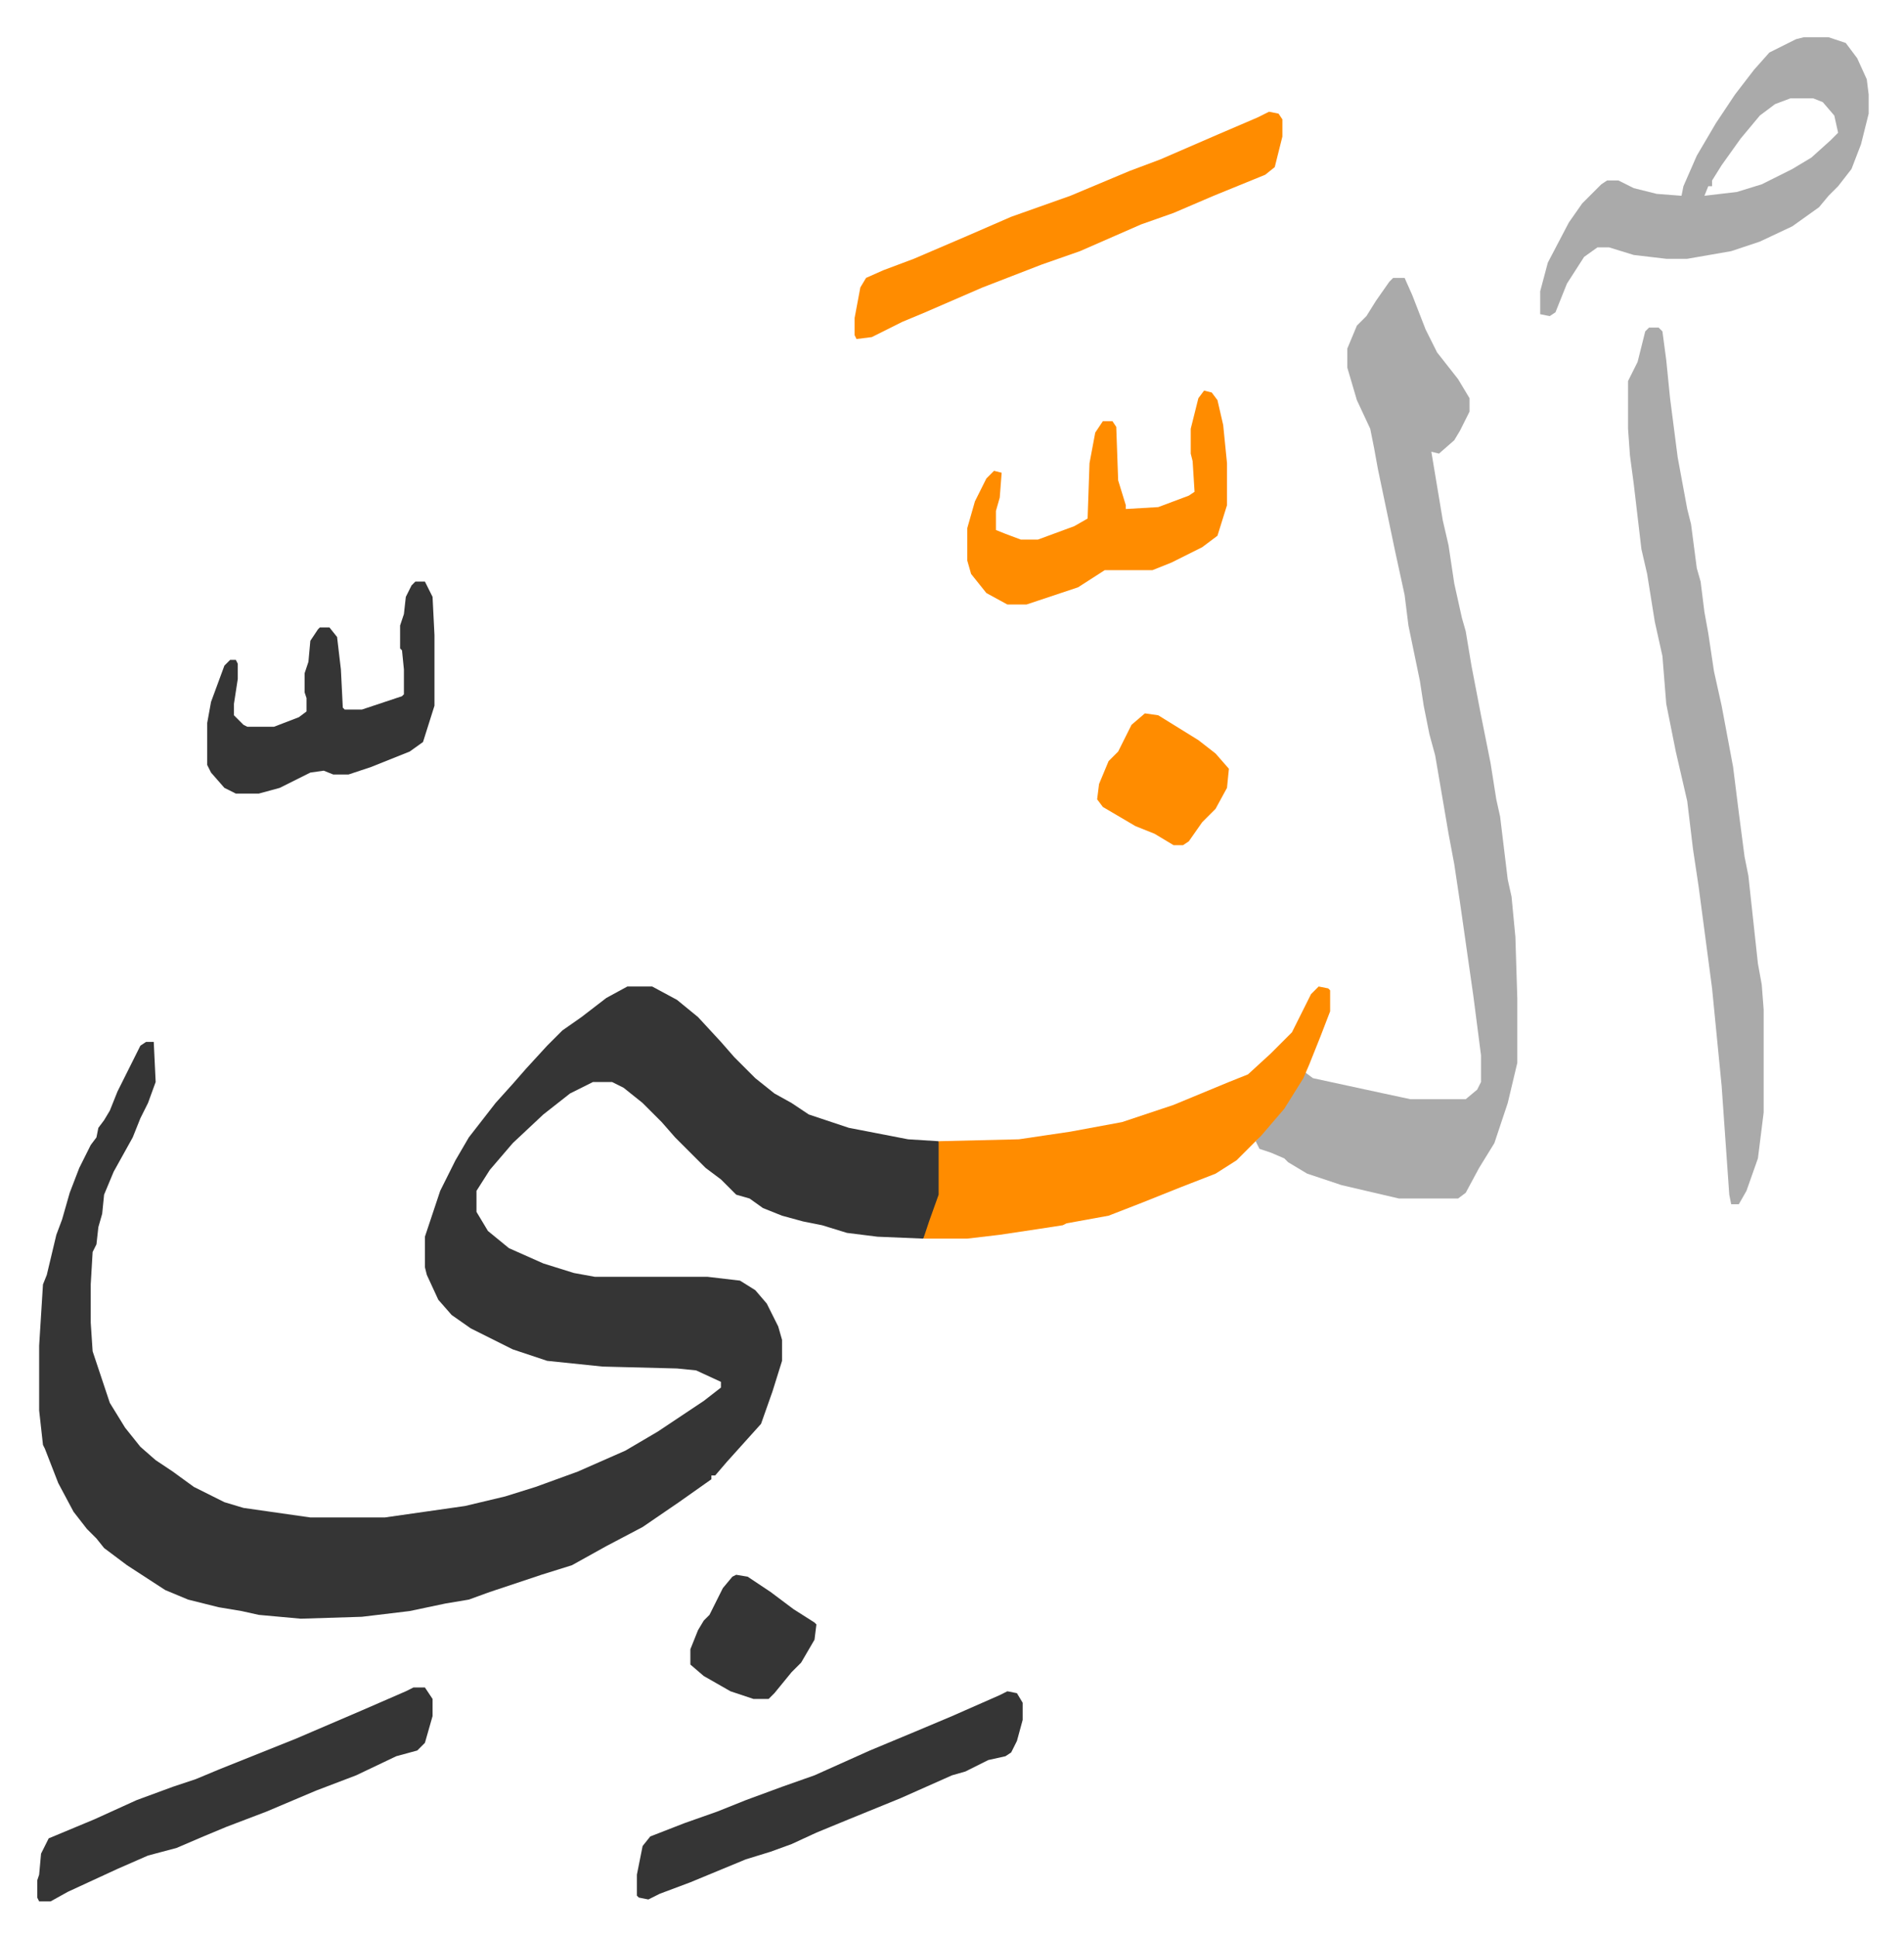<svg xmlns="http://www.w3.org/2000/svg" role="img" viewBox="-19.50 315.50 997.00 1014.00"><path fill="#353535" id="rule_normal" d="M309 832h13l13 7 11 9 12 13 7 8 11 11 10 8 9 5 9 6 21 7 31 6 16 1 1 3v25l-6 17-3 6-24-1-16-2-13-4-10-2-11-3-10-4-7-5-7-2-8-8-8-6-5-5-11-11-7-8-10-10-10-8-6-3h-10l-12 6-14 11-16 15-12 14-7 11v11l6 10 11 9 18 8 16 5 11 2h59l17 2 8 5 6 7 6 12 2 7v11l-5 16-6 17-9 10-9 10-6 7h-2v2l-17 12-19 13-19 10-18 10-16 5-27 9-11 4-12 2-19 4-25 3-32 1-22-2-9-2-12-2-16-4-12-5-20-13-12-9-4-5-5-5-7-9-8-15-7-18-1-2-2-18v-34l2-32 2-5 5-21 3-8 4-14 5-13 6-12 3-4 1-5 3-4 3-5 4-10 8-16 4-8 3-2h4l1 21-4 11-4 8-4 10-10 18-5 12-1 10-2 7-1 9-2 4-1 17v20l1 15 9 27 8 13 8 10 8 7 9 6 11 8 16 8 10 3 35 5h39l42-6 21-5 16-5 22-8 25-11 17-10 24-16 9-7v-3l-13-6-10-1-39-1-29-3-18-6-22-11-10-7-7-8-6-13-1-4v-16l8-24 8-16 7-12 14-18 9-10 7-8 11-12 8-8 10-7 13-10z"/><path fill="#aaa" id="rule_hamzat_wasl" d="M710 461h6l4 9 7 18 6 12 11 14 6 10v7l-5 10-3 5-8 7-4-1 6 36 3 13 3 20 4 18 2 7 3 18 5 26 5 25 3 19 2 9 4 33 2 9 2 21 1 32v34l-5 21-7 21-8 13-7 13-4 3h-31l-30-7-18-6-10-6-2-2-7-3-6-2-2-4 11-13 7-10 8-13 4 3 37 8 14 3h29l6-5 2-4v-14l-4-31-7-49-3-20-3-16-7-41-3-11-3-15-2-13-6-29-2-16-5-23-9-43-2-11-2-10-7-15-5-17v-10l5-12 5-5 5-8 7-10zm134 26h5l2 2 2 15 2 20 4 31 5 27 2 8 3 23 2 7 2 16 2 11 3 20 4 18 3 16 3 16 3 24 3 23 2 10 5 46 2 11 1 13v54l-3 24-6 17-4 7h-4l-1-5-4-57-5-51-7-53-3-20-3-25-6-26-5-25-2-25-4-18-4-25-3-13-4-34-2-15-1-14v-25l5-10 4-16z"/><path fill="#ff8c00" id="rule_ghunnah_2_wowels" d="M671 832l5 1 1 1v11l-5 13-6 15-3 7-10 16-12 14-5 5-8 8-11 7-18 7-20 8-18 7-22 4-2 1-13 2-20 3-17 2h-23l3-9 5-14v-28l42-1 27-4 27-5 27-9 29-12 10-4 12-11 11-11 5-10 5-10z"/><path fill="#aaa" id="rule_hamzat_wasl" d="M925 335h13l9 3 6 8 5 11 1 8v10l-4 16-5 13-7 9-5 5-5 6-14 10-17 8-15 5-23 4h-11l-17-2-13-4h-6l-7 5-9 14-6 15-3 2-5-1v-12l4-15 11-21 7-10 10-10 3-2h6l8 4 12 3 13 1 1-5 7-16 10-17 10-15 10-13 8-9 14-7zm-7 32l-8 3-8 6-10 12-10 14-5 8v3h-2l-2 5 17-2 13-4 16-8 10-6 10-9 4-4-2-9-6-7-5-2z"/><path fill="#ff8c00" id="rule_ghunnah_2_wowels" d="M645 374l5 1 2 3v9l-4 16-5 4-27 11-21 9-17 6-32 14-20 7-31 12-30 13-12 5-16 8-8 1-1-2v-9l3-16 3-5 9-4 16-6 28-12 23-10 31-11 31-13 16-6 30-13 21-9z"/><path fill="#353535" id="rule_normal" d="M197 1199h6l4 6v9l-4 14-4 4-11 3-21 10-21 8-26 11-21 8-12 5-14 6-15 4-16 7-26 12-9 5H1l-1-2v-9l1-3 1-11 4-8 24-10 22-10 19-7 12-4 12-5 40-16 35-15 23-10zm311 2l5 1 3 5v9l-3 11-3 6-3 2-9 2-12 6-7 2-27 12-27 11-17 7-13 6-11 4-13 4-29 12-16 6-6 3-5-1-1-1v-11l3-15 4-5 18-7 17-6 15-6 19-7 17-6 29-13 24-10 19-8 25-11z"/><path fill="#ff8c00" id="rule_ghunnah_2_wowels" d="M611 520l4 1 3 4 3 13 2 20v22l-5 16-8 6-16 8-10 4h-25l-14 9-21 7-6 2h-10l-11-6-8-10-2-7v-17l4-14 6-12 4-4 4 1-1 13-2 7v10l5 2 8 3h9l19-7 7-4 1-29 3-16 4-6h5l2 3 1 28 4 13v2l17-1 16-6 3-2-1-16-1-4v-13l4-16z"/><path fill="#353535" id="rule_normal" d="M198 620h5l4 8 1 20v37l-6 19-7 5-20 8-12 4h-8l-5-2-7 1-16 8-11 3h-12l-6-3-7-8-2-4v-22l2-11 7-19 3-3h3l1 2v8l-2 13v6l5 5 2 1h14l13-5 4-3v-7l-1-3v-10l2-6 1-11 4-6 1-1h5l4 5 2 17 1 20 1 1h9l21-7 1-1v-13l-1-10-1-1v-12l2-6 1-9 3-6z"/><path fill="#ff8c00" id="rule_ghunnah_2_wowels" d="M580 689l7 1 21 13 9 7 7 8-1 10-6 11-7 7-7 10-3 2h-5l-10-6-10-4-17-10-3-4 1-8 5-12 5-5 7-14z"/><path fill="#353535" id="rule_normal" d="M366 1140l6 1 12 8 12 9 11 7 1 1-1 8-7 12-5 5-9 11-3 3h-8l-12-4-14-8-7-6v-8l4-10 3-5 3-3 7-14 5-6z"/></svg>
